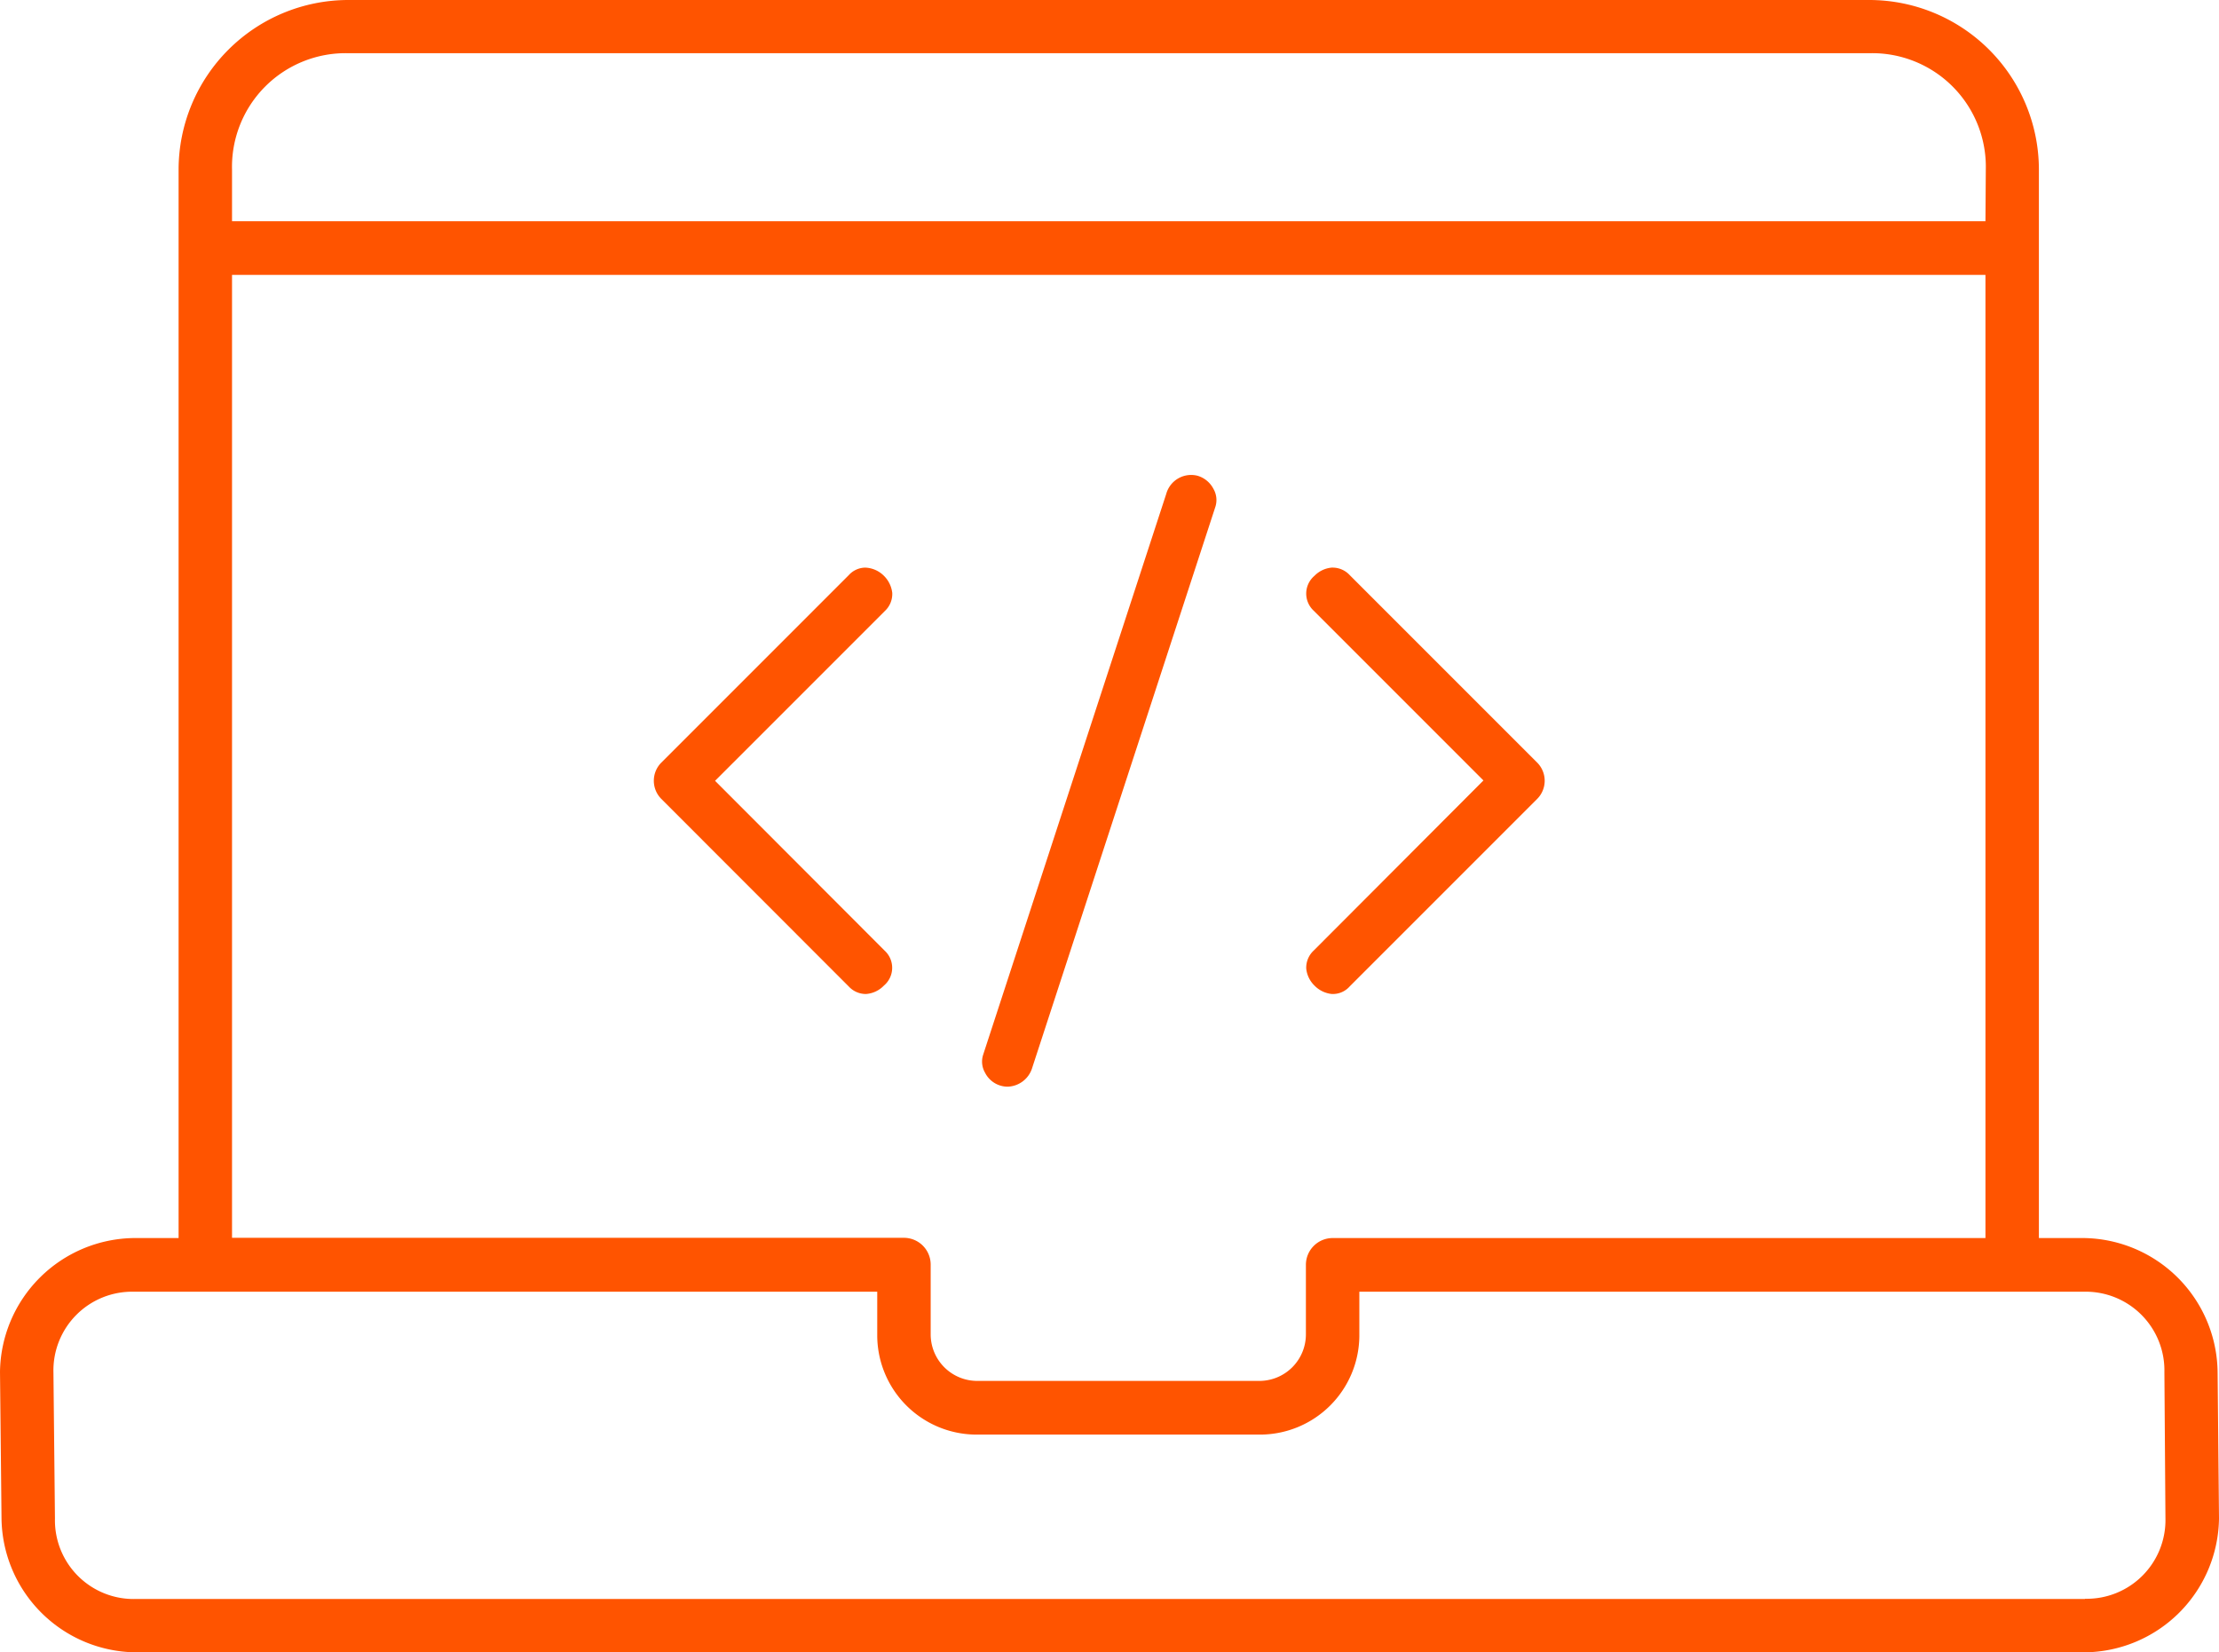 <?xml version="1.0" encoding="UTF-8"?> <svg xmlns="http://www.w3.org/2000/svg" viewBox="0 0 190.6 141.91"><defs><style>.cls-1{fill:#ff5400;}</style></defs><g id="Capa_2" data-name="Capa 2"><g id="Capa_1-2" data-name="Capa 1"><path class="cls-1" d="M11.5,106.33A11.65,11.65,0,0,0,0,117.83L.13,130.4a11.65,11.65,0,0,0,11.5,11.51H179.1a11.65,11.65,0,0,0,11.5-11.51l-.12-12.57a11.65,11.65,0,0,0-11.5-11.5h-3.85V14.57A14.58,14.58,0,0,0,160.57,0H29.91A14.59,14.59,0,0,0,15.34,14.57v91.76Zm167.6,31H11.63a6.76,6.76,0,0,1-6.91-6.91l-.13-12.57a6.76,6.76,0,0,1,6.91-6.91H75.35v3.84a8.54,8.54,0,0,0,8.43,8.43h24.55a8.54,8.54,0,0,0,8.43-8.43v-3.84H179a6.76,6.76,0,0,1,6.91,6.91L186,130.4A6.76,6.76,0,0,1,179.1,137.31ZM108.17,118.6H83.94a4,4,0,0,1-4-4v-6a2.3,2.3,0,0,0-2.29-2.29H19.93V23.61H170.54v82.72H114.47a2.3,2.3,0,0,0-2.3,2.29v6A4,4,0,0,1,108.17,118.6ZM170.54,19H19.93V14.57a9.76,9.76,0,0,1,10-10H160.57a9.76,9.76,0,0,1,10,10Z"></path><path class="cls-1" d="M76.64,50.92a2.46,2.46,0,0,0-.71-1.46,2.39,2.39,0,0,0-1.61-.71,1.94,1.94,0,0,0-1.41.64L56.79,65.51a2.21,2.21,0,0,0,0,3.09L72.91,84.73a2,2,0,0,0,1.47.64h0a2.36,2.36,0,0,0,1.54-.72,2,2,0,0,0,.07-3L61.42,67.06,76,52.48A2,2,0,0,0,76.64,50.92Z"></path><path class="cls-1" d="M132.05,65.51,115.93,49.39a2,2,0,0,0-1.42-.64h-.13a2.36,2.36,0,0,0-1.47.7,2,2,0,0,0-.07,3l14.58,14.58L112.84,81.64a2,2,0,0,0-.64,1.56,2.38,2.38,0,0,0,.71,1.45,2.41,2.41,0,0,0,1.5.72h.08a1.92,1.92,0,0,0,1.44-.65L132.05,68.6A2.21,2.21,0,0,0,132.05,65.51Z"></path><path class="cls-1" d="M102.86,40.86a2.22,2.22,0,0,0-2.69,1.57L84.44,90.61a1.91,1.91,0,0,0,.17,1.52,2.18,2.18,0,0,0,1.93,1.2,2.28,2.28,0,0,0,2.13-1.65L104.4,43.51a1.91,1.91,0,0,0-.17-1.52A2.25,2.25,0,0,0,102.86,40.86Z"></path></g></g></svg> 